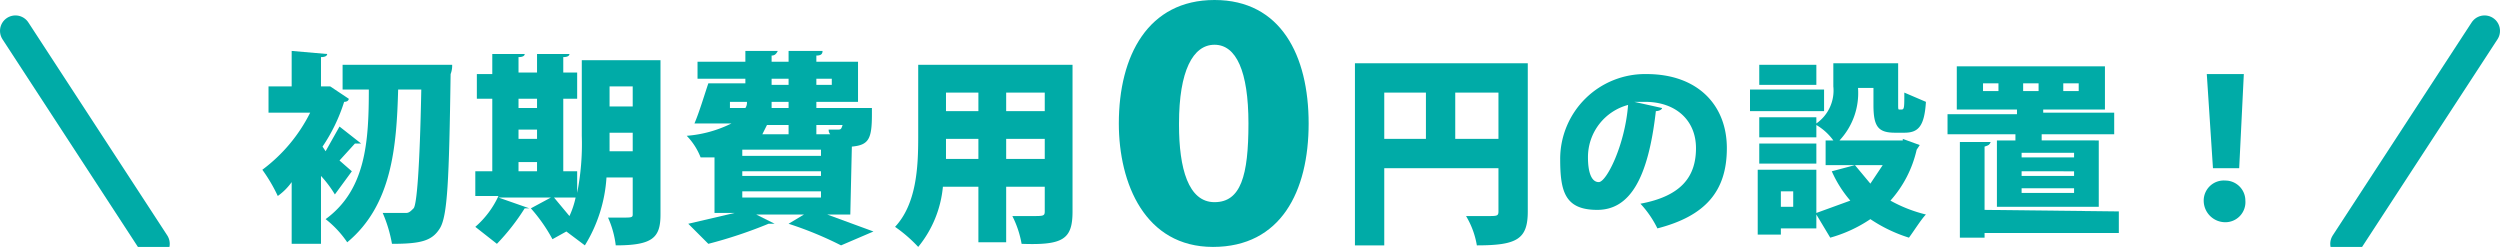 <svg id="レイヤー_1" data-name="レイヤー 1" xmlns="http://www.w3.org/2000/svg" width="162" height="16" viewBox="0 0 162 16"><defs><style>.cls-1{fill:#00aba7;}.cls-2{fill:none;stroke:#00aba7;stroke-linecap:round;stroke-linejoin:round;stroke-width:2px;}</style></defs><path class="cls-1" d="M23.4,9.3H23l-1,1.1.8.7-1.1,1.5a7.4,7.4,0,0,0-.9-1.2v4.4H18.9v-4a3.8,3.8,0,0,1-.9.9A10.4,10.4,0,0,0,17,11a10.4,10.4,0,0,0,3.1-3.7H17.4V5.6h1.5V3.3l2.3.2c0,.1-.1.2-.4.2V5.6h.6l1.2.8c0,.1-.1.2-.3.2a11.1,11.1,0,0,1-1.4,2.9l.2.3L22,8.2Zm4.8-5.1h1.1a1.5,1.5,0,0,1-.1.6c-.1,6.9-.2,9.2-.7,10s-1.2,1-3.1,1a8.9,8.9,0,0,0-.6-2h1.5c.2,0,.3-.1.5-.3s.4-2.5.5-7.7H25.8c-.1,3.7-.4,7.5-3.3,9.9a6.6,6.6,0,0,0-1.4-1.5c2.6-1.9,2.8-5,2.8-8.4H22.2V4.2h6Z"/><path class="cls-1" d="M42.8,3.9v10c0,1.5-.5,2-2.9,2a6.1,6.1,0,0,0-.5-1.8h.9c.6,0,.7,0,.7-.2V11.5H39.3a9.5,9.5,0,0,1-1.4,4.4L36.7,15l-.9.5a10.5,10.5,0,0,0-1.4-2l1.3-.7H32.3l2,.7H34a14.1,14.1,0,0,1-1.8,2.3l-1.4-1.1a5.9,5.9,0,0,0,1.5-2H30.8V11.1h1.1V6.4h-1V4.8h1V3.5H34c0,.1-.1.2-.4.2v1h1.2V3.5h2.1c0,.1-.1.2-.4.2v1h.9V6.4h-.9v4.7h.9v1.4a16.3,16.3,0,0,0,.3-3.7V3.9Zm-8,2.5H33.6V7h1.2Zm-1.2,2V9h1.2V8.4Zm0,2.1v.6h1.2v-.6Zm2.3,2.3,1,1.2a5.6,5.6,0,0,0,.4-1.2Zm3.6-4.2V9.8H41V8.6Zm1.5-3H39.5V6.9H41Z"/><path class="cls-1" d="M55.1,13.9H53.6l3,1.1-2.1.9a23.5,23.5,0,0,0-3.4-1.4l1-.6H49l1.2.6h-.4a29.7,29.7,0,0,1-3.9,1.3l-1.3-1.3,3-.7H46.3V10.2h-.9a4.2,4.2,0,0,0-.9-1.4,7.9,7.9,0,0,0,2.9-.8H45c.3-.7.6-1.7.9-2.6h2.4V5.1H45.2V4h3.1V3.3h2.1c-.1.2-.2.3-.4.3V4h1.1V3.3h2.2c0,.2-.1.3-.4.3V4h2.7V6.6H52.9V7h3.6v.4c0,1.6-.2,2-1.3,2.1ZM47.3,6.6V7h1a.6.6,0,0,0,.1-.4Zm5.9,3.1H48.1v.4h5.1Zm0,1.4H48.1v.3h5.1Zm0,1.3H48.1v.4h5.1ZM51.1,8.1H49.7l-.3.6h1.7Zm0-1.1V6.6H50V7ZM50,5.1v.4h1.1V5.1Zm3.9,0h-1v.4h1Zm-.1,3.6a.4.4,0,0,1-.1-.3h.5c.3,0,.3,0,.4-.3H52.9v.6Z"/><path class="cls-1" d="M69.5,4.2v9.5c0,1.8-.6,2.2-3.3,2.1a6.4,6.4,0,0,0-.6-1.8h1.3c.7,0,.8,0,.8-.3V12.1H65.2v3.6H63.4V12.1H61.1A7.2,7.2,0,0,1,59.5,16,9.3,9.3,0,0,0,58,14.7c1.4-1.5,1.5-3.9,1.5-5.8V4.2ZM61.3,9v1.3h2.1V9Zm2.1-3H61.3V7.2h2.1Zm4.3,1.2V6H65.2V7.2Zm-2.5,3.1h2.5V9H65.2Z"/><path class="cls-1" d="M72.5,8c0-4.4,1.9-8,6.2-8s6.1,3.6,6.1,8-1.8,8-6.2,8S72.5,11.9,72.5,8Zm3.9.1c0,2.8.6,5,2.3,5s2.2-1.7,2.2-5.1-.8-5.1-2.2-5.1S76.4,4.6,76.4,8Z"/><path class="cls-1" d="M99,4.1v9.6c0,1.8-.7,2.2-3.3,2.2A5.4,5.4,0,0,0,95,14h1.4c.6,0,.7,0,.7-.3V10.9H89.7v5H87.8V4.1ZM89.7,6V9h2.7V6Zm4.6,3h2.8V6H94.3Z"/><path class="cls-1" d="M107.7,7c0,.1-.2.2-.4.2-.5,4.4-1.7,6.4-3.8,6.4s-2.4-1.2-2.4-3.3a5.5,5.5,0,0,1,5.6-5.5c3.3,0,5.2,2,5.2,4.8s-1.4,4.4-4.5,5.2a6.6,6.6,0,0,0-1.1-1.6c2.7-.5,3.6-1.8,3.6-3.6s-1.3-3-3.3-3h-.7Zm-2.2-.2a3.5,3.5,0,0,0-2.6,3.4c0,.9.2,1.6.7,1.6S105.3,9.4,105.5,6.8Z"/><path class="cls-1" d="M118.2,5.8V7.2h-4.8V5.8ZM123.3,9l1.1.4-.2.3a7.4,7.4,0,0,1-1.7,3.3,9.2,9.2,0,0,0,2.3.9c-.3.3-.8,1.1-1.1,1.5a9.6,9.6,0,0,1-2.5-1.2,8.9,8.9,0,0,1-2.6,1.2l-.9-1.5v.9h-2.3v.4h-1.5V11h3.8v2.8l2.2-.8a7.6,7.6,0,0,1-1.2-1.9l1.5-.4h-1.9V9.1h.5a3.6,3.6,0,0,0-1.1-1v.8H114V7.6h3.7V8a2.6,2.6,0,0,0,1.1-2.4V4.1H123V6.7c0,.4,0,.4.1.4h.1c.2,0,.2-.1.2-1.1l1.4.6c-.1,1.6-.5,2-1.4,2h-.6c-1.1,0-1.4-.4-1.4-1.8V5.7h-1a4.5,4.5,0,0,1-1.2,3.4h4.1Zm-5.6.3v1.3H114V9.3Zm0-5.1V5.5H114V4.2Zm-1.5,9.2v-1h-.8v1Zm4-2.7,1,1.2.8-1.2Z"/><path class="cls-1" d="M130.6,9.1V8.7h-4.4V7.4h4.5V7.1h-3.9V4.3h9.6V7.1h-4v.2H137V8.7h-4.7v.4H136v4.3h-6.6V9.1Zm6.7,4.6v1.4h-8.7v.3H127V9.2h2c-.1.2-.1.2-.4.3v4.1Zm-7.8-7.8V5.4h-1v.5Zm4.9,4.3V9.9H131v.3Zm0,1.2v-.3H131v.3Zm0,1.1v-.3H131v.3Zm-3.3-7.1v.5h1V5.4Zm2.6,0v.5h1V5.4Z"/><path class="cls-1" d="M142.8,13a1.3,1.3,0,0,1,1.4-1.3,1.3,1.3,0,0,1,1.3,1.3,1.3,1.3,0,0,1-1.3,1.4A1.4,1.4,0,0,1,142.8,13Zm.6-2.1L143,4.8h2.4l-.3,6.1Z"/><line class="cls-2" x1="1" y1="2" x2="10" y2="15.8"/><line class="cls-2" x1="161" y1="2" x2="152" y2="15.8"/></svg>